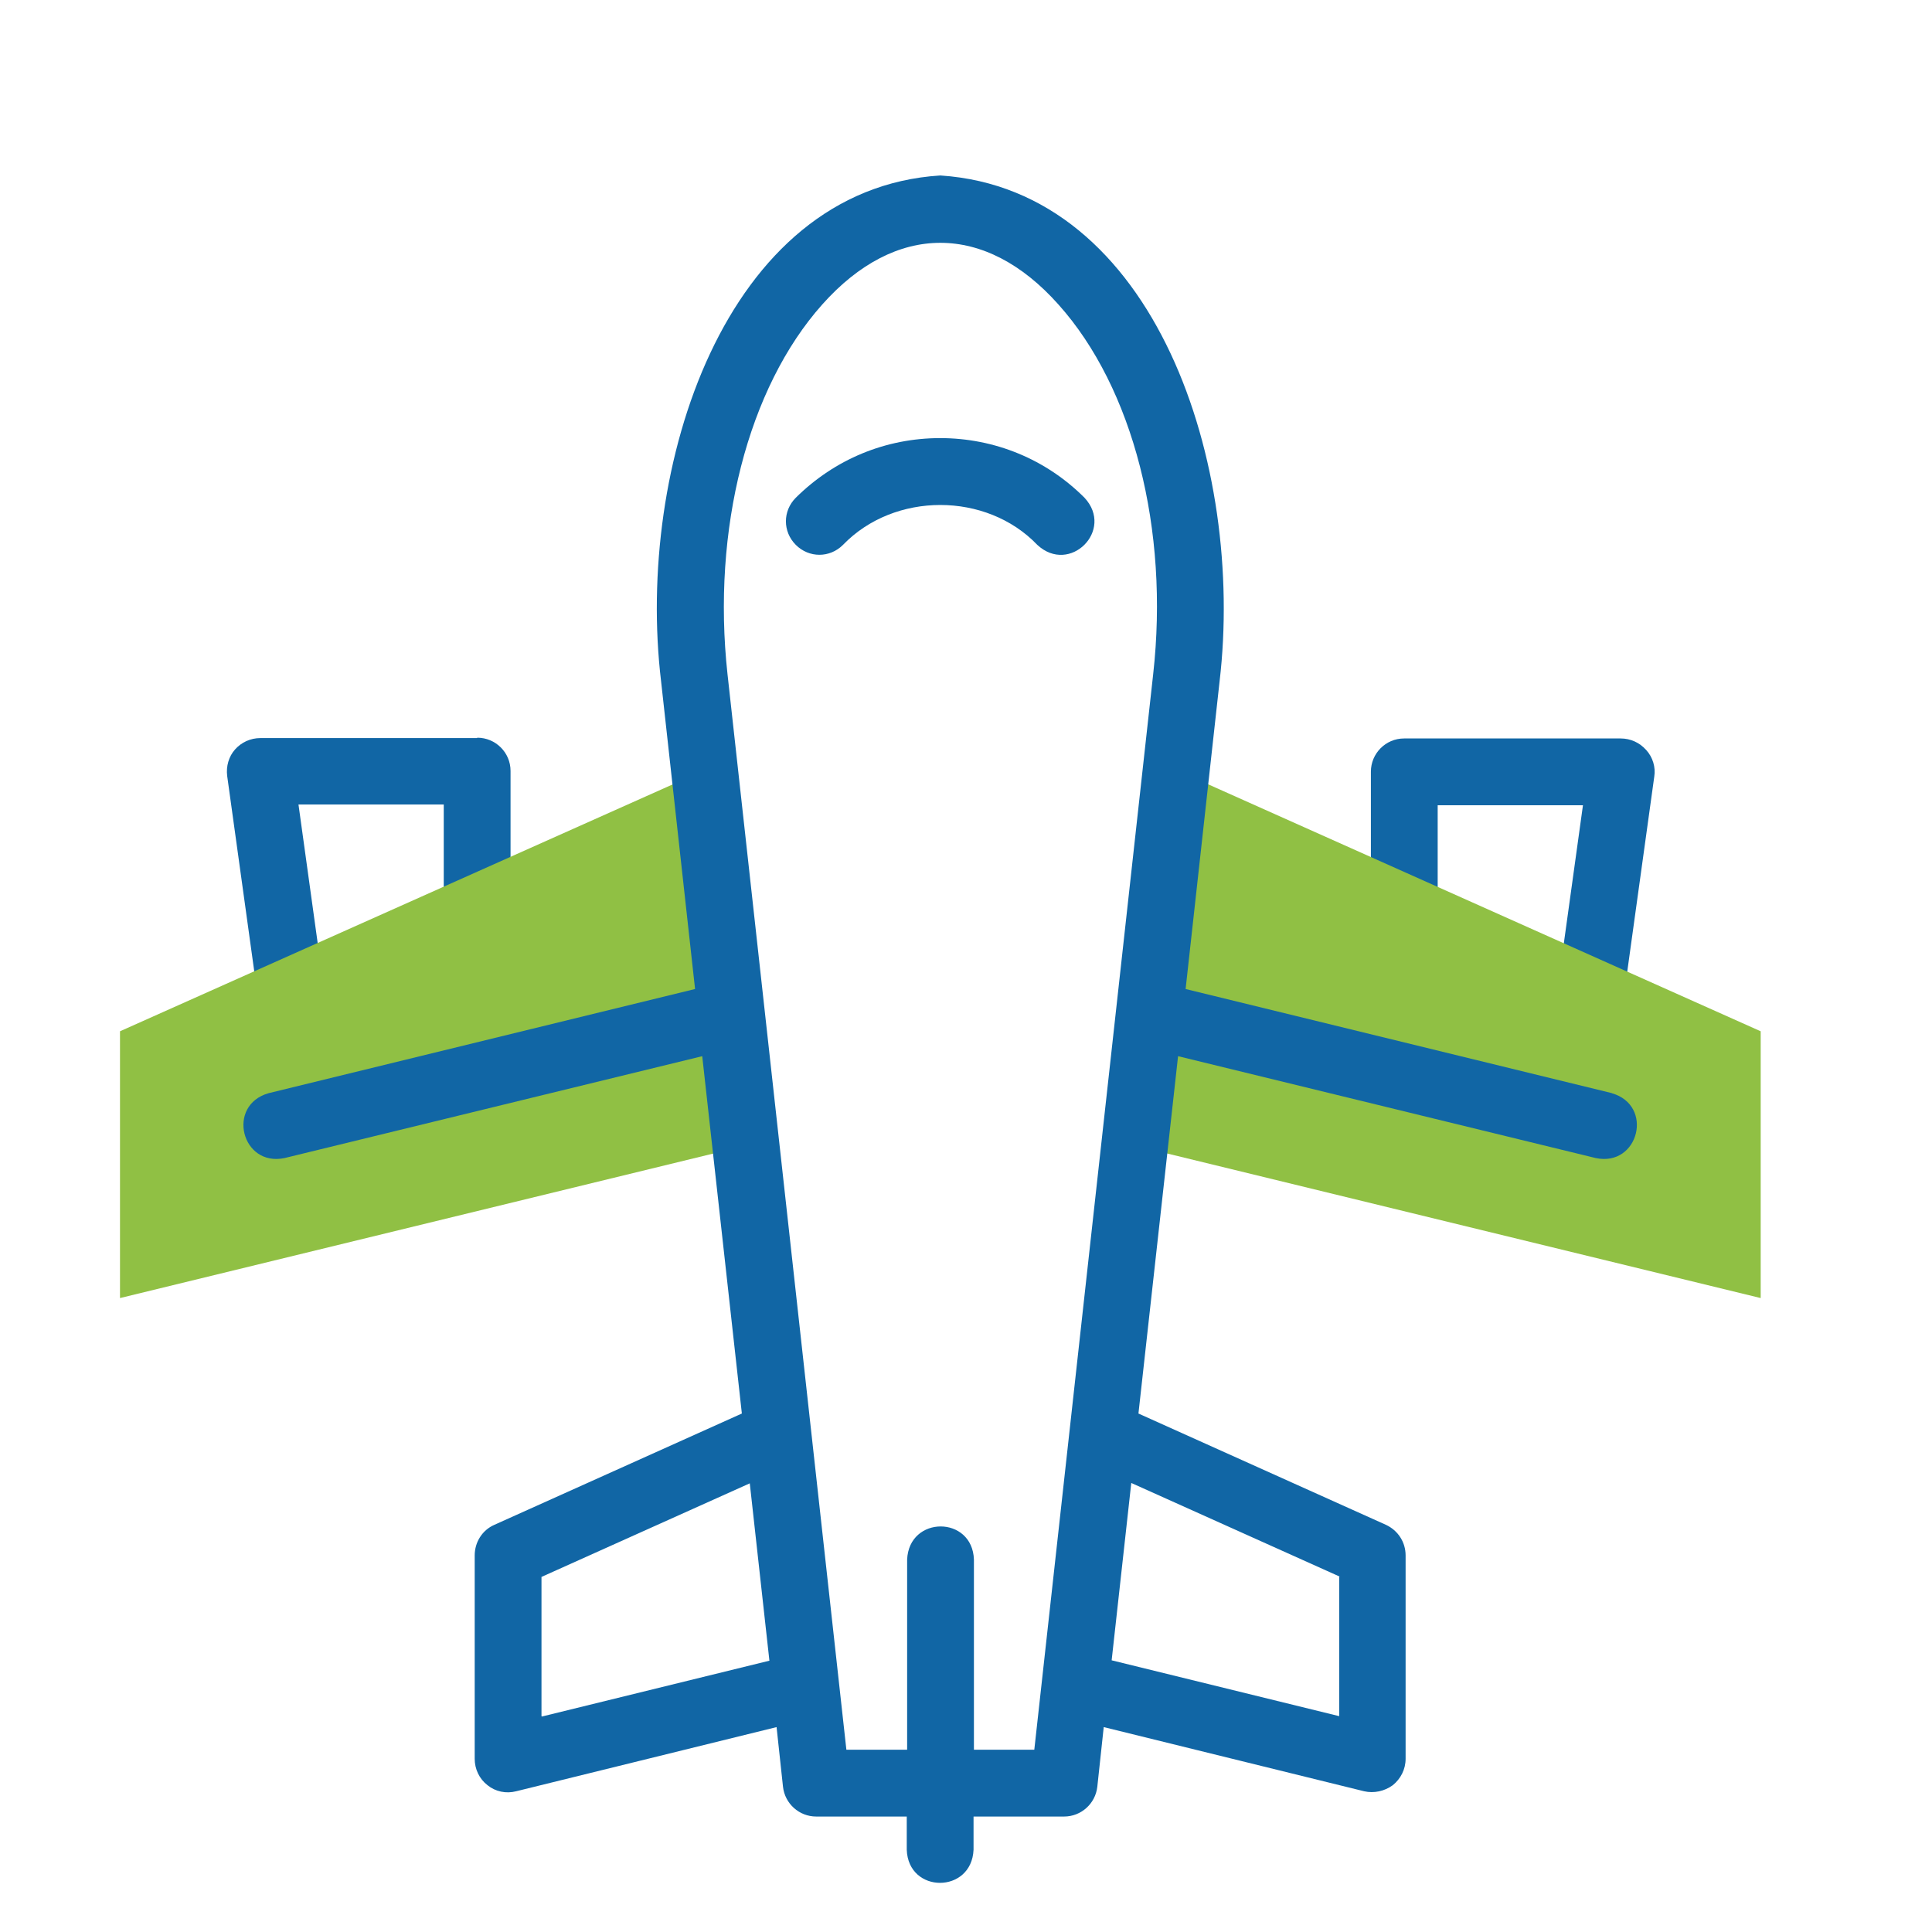 <svg xmlns="http://www.w3.org/2000/svg" id="Calque_1" viewBox="0 0 512 512"><defs><style>      .cls-1 {        fill: #90c044;        fill-rule: evenodd;      }      .cls-2 {        fill: #1166a5;      }    </style></defs><g id="Layer_1"><g><g><path class="cls-2" d="M126.4,195.6h-57.4c-2.6,0-5,1.1-6.7,3s-2.4,4.5-2.1,7l8.8,63.5c.7,4.9,5.2,8.2,10,7.5s8.2-5.1,7.5-10l-7.4-53.4h38.5v26.5c.4,11.7,17.2,11.7,17.7,0v-35.4c0-4.9-4-8.8-8.8-8.8l-.1.1Z"></path><path class="cls-2" d="M436.2,198.7c-1.7-1.9-4.1-3-6.7-3h-57.4c-4.9,0-8.8,4-8.8,8.8v39.8c.4,11.7,17.2,11.7,17.7,0v-30.9h38.5l-7.4,53.4c-.7,4.8,2.7,9.3,7.5,10,4.7.7,9.3-2.7,10-7.5l8.8-63.5c.4-2.5-.4-5.1-2.1-7l-.1-.1Z"></path></g><g><path class="cls-1" d="M197.7,303.5l-11-99.7-2,1.2L31.8,273.3v70.7l163.4-39.8,2.5-.7Z"></path><path class="cls-1" d="M300.8,303.5l11-99.7,2,1.2,152.8,68.3v70.7l-163.4-39.8-2.5-.7h.1Z"></path></g><g><path class="cls-2" d="M427.2,289.7l-113-27.6,9-81.5c6.7-56.9-16.7-130.3-74-134.1-57.2,3.6-80.8,77.4-74,134.1l9,81.5-113,27.6c-11.3,3.2-7.2,19.6,4.2,17.2l110.7-27,10.5,94.7-65.6,29.5c-3.2,1.4-5.2,4.6-5.2,8.1v53.9c0,2.7,1.2,5.3,3.4,7,2.1,1.7,4.9,2.3,7.6,1.6l69-17,1.7,15.8c.5,4.5,4.3,7.9,8.8,7.9h24v8.8c.4,11.7,17.2,11.7,17.7,0v-8.8h24c4.5,0,8.3-3.4,8.8-7.9l1.7-15.8,69,17c2.6.6,5.4,0,7.6-1.6,2.1-1.7,3.4-4.2,3.4-7v-53.9c0-3.5-2-6.6-5.2-8.1l-65.6-29.5,10.5-94.7,110.7,27c11.4,2.4,15.5-14,4.2-17.2h.1ZM143.5,454.8v-36.9l55.2-24.8,5.2,47-60.3,14.8-.1-.1ZM258.1,463.7v-50.4c-.4-11.7-17.2-11.7-17.7,0v50.4h-16.1l-31.5-285c-4.2-38.4,5.4-75.9,25.1-98,19.4-21.8,43.2-21.8,62.6,0,19.8,22.1,29.4,59.6,25.1,98l-31.5,285h-16.1.1ZM354.9,417.9v36.9l-60.3-14.8,5.2-47,55.2,24.8-.1.1Z"></path><path class="cls-2" d="M249.2,116.1c-14.5,0-28,5.6-38.3,15.8-3.5,3.5-3.5,9,0,12.5s9,3.5,12.5,0c13.6-14.1,38-14.1,51.5,0,8.6,8,20.5-3.9,12.5-12.5-10.2-10.2-23.8-15.8-38.3-15.8h.1Z"></path></g></g></g></svg>
